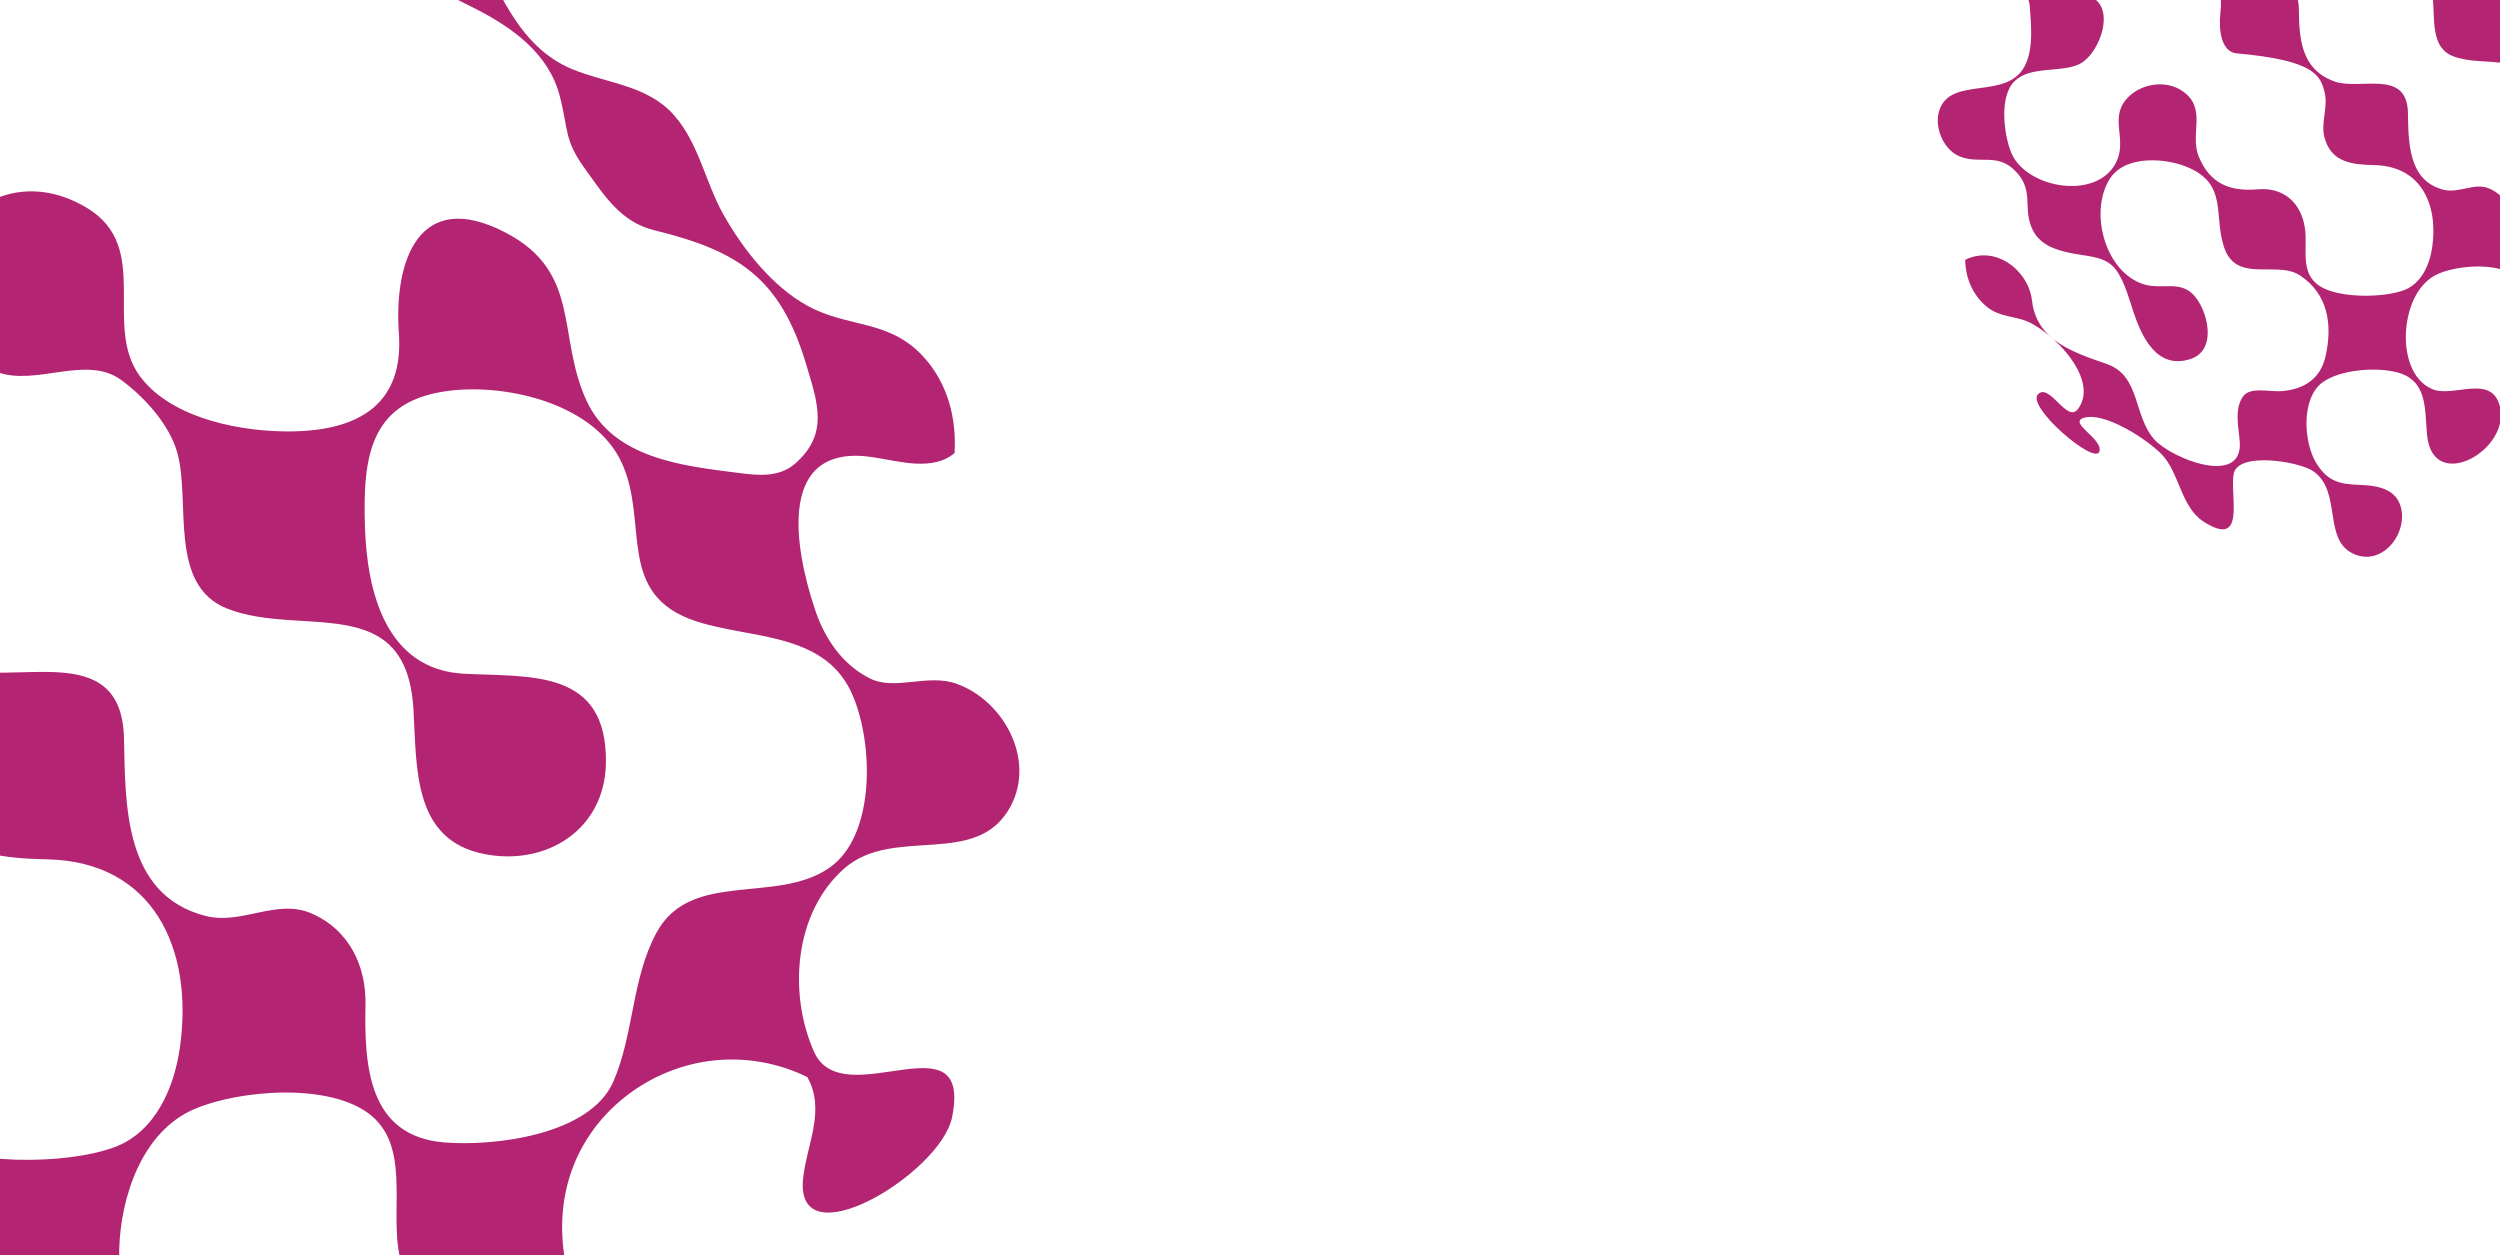 <svg width="1832" height="920" viewBox="0 0 1832 920" fill="none" xmlns="http://www.w3.org/2000/svg">
<g clip-path="url(#clip0)">
<path fill-rule="evenodd" clip-rule="evenodd" d="M-324.093 1117.12C-293.907 1148.02 -291.847 1205.68 -253.628 1230.56C-179.782 1278.25 -210.124 1184.12 -202.35 1149.32C-194.098 1112.45 -91.024 1129.46 -67.886 1146.21C-19.497 1181.24 -53.401 1262.15 0.182 1285.49C44.633 1304.82 84.885 1258.33 80.675 1215.87C76.788 1177.51 44.283 1170.03 10.508 1168.82C-23.565 1167.63 -44.307 1163.63 -63.753 1131.62C-85.039 1096.37 -89.055 1023.04 -53.389 996.313C-23.487 974.112 37.922 969.636 73.575 979.328C124.658 993.433 118.919 1042.2 123.065 1084.77C132.678 1184.88 265.303 1109.42 245.624 1035.88C230.932 981.015 167.075 1022.33 132.004 1007.42C97.193 992.706 86.414 949.783 87.36 915.436C88.461 876.937 104.046 829.33 142.226 812.812C175.055 798.616 242.708 792.907 272.221 817.6C303.081 843.434 282.832 894.532 295.1 928.321C317.06 988.658 369.931 931.889 408.94 954.571C447.612 977.032 382.381 1088.66 450.138 1063.06C465.892 1057.13 507.531 1027.87 505.095 1060.83C503.489 1083.54 461.163 1105.06 478.77 1118.12C518.556 1147.61 608.83 1056.91 581.39 1015.36C570.65 999.103 550.012 1035.58 531.797 1040.02C488.344 1050.9 526.031 995.042 528.778 978.446C534.802 942.867 501.286 948.602 478.381 955.894C454.31 963.576 426.223 969.636 417.685 939.428C410.637 914.684 409.627 887.967 417.167 863.157C431.418 815.783 475.142 781.891 523.998 776.999C547.236 774.736 570.645 778.986 591.612 789.274C605.267 813.668 591.133 838.581 588.503 863.573C582.142 924.558 689.257 860.004 697.639 818.858C713.043 743.029 617.393 817.859 596.496 770.68C577.568 728.003 581.947 668.886 618.52 636.55C654.951 604.41 715.868 636.888 740.522 590.954C758.997 556.646 735.508 513.359 700.956 501.046C679.605 493.429 655.949 506.417 637.474 497.153C617.212 487.006 604.464 468.087 597.377 447.093C581.235 399.083 569.627 324.019 640.221 335.1C658.436 337.915 683.531 345.597 699.492 331.986C701.073 306.294 694.414 280.926 676.872 261.606C651.505 233.747 621.578 240.52 591.716 224.08C565.805 209.807 544.545 182.739 530.19 157.307C516.924 133.808 512.26 105.405 494.135 84.644C474.534 62.221 444.775 61.287 418.993 50.556C339.564 17.494 356.522 -125.238 253.151 -120.048C225.944 -43.673 293.623 -21.705 348.697 6.556C375.606 20.349 401.944 39.151 410.093 69.994C416.765 95.426 413.008 102.135 429.021 124.18C442.974 143.358 454.686 162.601 479.366 168.7C540.749 183.739 571.868 203.371 590.861 267.315C599.178 295.252 607.521 317.829 582.802 339.641C570.896 350.139 555.039 348.387 540.671 346.505C500.043 341.315 449.439 336.008 429.772 293.552C407.904 246.178 426.404 199.517 370.436 170.426C307.149 137.441 288.519 190.771 292.302 244.244C295.852 294.849 264.707 315.013 215.398 316.103C178.864 316.895 126.226 307.488 102.686 275.879C74.871 238.548 111.755 181.26 63.703 152.35C-24.783 99.15 -101.79 236.018 -2.137 272.635C26.469 283.197 63.159 259.737 88.746 278.409C105.73 290.788 124.335 311.263 129.996 331.999C139.829 367.85 123 428.992 166.686 446.068C220.904 467.257 297.536 432.677 302.926 519.108C305.517 562.433 302.174 615.854 355.369 625.936C401.115 634.682 443.376 607.342 444.023 559.086C444.982 490.003 388.95 496.193 340.198 493.727C282.676 490.782 268.943 433.494 267.428 386.029C265.782 333.737 271.055 292.604 331.194 286.117C373.688 281.523 436.289 296.497 455.8 339.524C475.751 383.525 450.747 435.959 510.407 455.358C549.17 468.035 602.391 463.234 623.262 506.106C640.104 540.842 642.695 611.935 607.599 636.044C568.577 662.917 505.976 637.186 480.998 683.613C462.783 717.35 464.597 757.795 449.452 792.609C432.402 831.808 361.938 840.268 325.079 837.128C269.656 832.262 266.935 780.684 267.842 736.19C268.36 708.448 256.39 681.459 227.926 669.21C202.495 658.388 177.024 678.021 150.466 671.156C90.547 655.663 91.907 589.306 90.871 541.153C89.186 466.426 9.407 504.406 -33.502 488.459C-88.083 468.243 -92.32 418.987 -92.799 368.304C-93.421 303.828 -147.484 312.989 -194.331 317.077C-250.104 321.994 -244.352 258.556 -247.124 222.821C-249.78 187.424 -257.579 164.029 -297.21 166.403C-309.024 167.214 -320.5 170.699 -330.774 176.597C-341.048 182.495 -349.851 190.651 -356.52 200.451C-368.685 218.085 -384.051 257.414 -364.384 273.271C-347.62 286.778 -326.036 289.244 -305.307 289.957C-246.541 292.163 -218.014 310.303 -225.061 374.143C-227.912 399.744 -224.478 438.918 -197.466 441.319C-65.916 452.997 -56.602 478.805 -49.515 506.742C-43.037 532.304 -56.602 558.255 -49.515 583.791C-37.855 625.858 -2.279 628.895 35.214 629.738C111.794 631.645 141.785 694.396 131.991 766.553C127.949 796.398 114.19 829.421 83.874 840.657C48.389 853.854 -25.314 854.139 -57.146 833.988C-92.41 811.553 -77.369 769.823 -82.681 735.373C-89.159 692.93 -118.814 666.81 -161.787 670.495C-208.595 674.53 -242.409 661.412 -261.363 615.569C-277.22 577.355 -246.684 534.133 -288.569 505.068C-315.361 486.461 -353.929 491.262 -377.664 512.75C-414.133 545.863 -383.17 581.767 -398.25 619.773C-426.648 691.256 -551.992 670.56 -577.294 608.601C-589.848 577.848 -597.803 513.878 -571.788 488.342C-545.23 462.391 -497.45 473.965 -464.932 460.548C-426.467 444.562 -395.659 352.734 -453.479 343.21C-482.693 338.383 -513.515 354.317 -541.9 342.327C-560.919 320.943 -553.56 294.953 -545.968 270.52C-536.757 240.845 -536.433 221.978 -510.159 202.709C-494.34 191.031 -476.475 182.519 -458.946 174.163C-424.679 157.761 -386.538 140.62 -368.478 104.911C-355.212 78.727 -362.817 53.398 -341.764 31.846C-324.969 14.284 -304.353 0.843 -281.521 -7.432C-263.073 -13.92 -215.06 -28.401 -202.117 -9.832C-191.183 6.024 -191.183 26.24 -191.895 44.666C-193.58 86.317 -182.516 130.474 -128.219 113.436C-106.998 106.728 -83.743 91.534 -75.102 70.111C-64.427 43.679 -74.325 18.818 -68.559 -7.432C-55.176 -68.612 36.263 -28.517 65.154 -63.136C75.609 -75.671 80.701 -102.063 79.522 -112.742C77.669 -128.845 69.844 -143.884 56.448 -153.213C30.628 -171.379 -10.001 -166.526 -27.763 -139.213C-42.48 -116.466 -26.532 -92.5 -34.098 -68.573C-41.418 -45.308 -58.817 -28.349 -81.01 -18.928C-126.354 0.38 -212.533 13.342 -202.506 -57.103C-199.63 -77.384 -187.555 -124.836 -222.341 -118.867C-249.314 -114.325 -273.191 -96.38 -288.88 -74.347C-309.168 -45.801 -302.38 -11.091 -327.941 15.574C-347.05 35.505 -371.678 51.127 -397.045 61.69C-414.418 68.917 -473.988 87.809 -456.381 50.245C-449.903 36.413 -419.821 5.245 -439.358 3.299C-479.74 -0.594 -565.479 83.437 -526.522 106.053C-506.337 117.731 -472.886 55.669 -459.879 80.349C-425.197 146.07 -503.163 206.667 -573.602 236.537C-596.987 246.45 -623.804 256 -640.206 276.567C-657.489 298.236 -663.526 342.82 -626.59 339.615C-595.885 337.02 -548.974 317.842 -545.903 363.763C-543.869 394.087 -539.983 429.044 -552.303 457.927C-580.365 523.896 -679.617 476.522 -698.7 538.377C-707.082 565.535 -691.808 603.255 -665.016 614.634C-630.23 629.401 -600.796 607.822 -569.858 640.132C-538.674 672.571 -557.563 699.275 -543.079 734.75C-530.914 764.503 -501.621 773.34 -472.601 778.867C-444.099 784.356 -415.014 783.383 -398.069 810.139C-385.256 830.368 -379.011 854.256 -371.536 876.898C-357.285 920.03 -331.62 974.683 -275.665 956.699C-233.068 943.126 -244.197 885.904 -263.124 857.552C-289.579 817.626 -322.719 844.005 -360.536 828.318C-420.844 803.275 -445.019 708.098 -411.853 653.73C-386.383 612.026 -315.892 617.048 -277.453 634.409C-213.518 663.254 -236.229 712.536 -219.283 766.696C-199.28 830.627 -130.409 789.663 -91.024 815.614C-43.244 847.145 -36.054 899.152 -47.87 951.859C-56.368 989.929 -83.717 1007.39 -121.146 1010.73C-140.579 1012.46 -174.885 1002.7 -186.817 1019.64C-202.221 1041.55 -194.007 1072.08 -192.362 1096.58C-187.18 1172.13 -307.95 1124.47 -336.647 1091.78C-371.886 1051.55 -359.526 984.648 -416.66 964.847C-470.373 946.214 -534.554 926.089 -542.198 858.603C-548.08 806.622 -604.06 764.179 -654.781 789.287C-654.392 819.65 -642.551 848.222 -619.127 867.932C-595.121 888.058 -567.306 882.971 -541.939 897.192C-490.557 926.037 -431.571 996.872 -464.971 1041.03C-483.251 1065.14 -511.519 997.935 -531.639 1015.34C-554.363 1035.01 -437.686 1135.27 -429.058 1113.03C-420.87 1091.78 -482.603 1064.27 -454.969 1055.74C-420.391 1045.27 -349.304 1091.19 -324.093 1117.12Z" fill="#B32572"/>
<path fill-rule="evenodd" clip-rule="evenodd" d="M1583.99 332.854C1597.12 346.289 1598.02 371.347 1614.64 382.165C1646.77 402.892 1633.57 361.979 1636.95 346.853C1640.54 330.824 1685.39 338.218 1695.46 345.499C1716.51 360.727 1701.76 395.893 1725.07 406.039C1744.41 414.443 1761.93 394.235 1760.09 375.78C1758.4 359.103 1744.26 355.854 1729.56 355.33C1714.74 354.811 1705.72 353.074 1697.26 339.16C1687.99 323.836 1686.25 291.964 1701.76 280.345C1714.77 270.695 1741.49 268.749 1757 272.963C1779.23 279.093 1776.73 300.289 1778.54 318.794C1782.72 362.306 1840.42 329.51 1831.86 297.542C1825.47 273.696 1797.68 291.654 1782.43 285.173C1767.28 278.777 1762.59 260.12 1763 245.191C1763.48 228.457 1770.26 207.764 1786.87 200.584C1801.16 194.414 1830.59 191.932 1843.43 202.665C1856.86 213.894 1848.05 236.105 1853.39 250.792C1862.94 277.018 1885.94 252.343 1902.92 262.201C1919.74 271.964 1891.36 320.486 1920.84 309.358C1927.69 306.78 1945.81 294.062 1944.75 308.388C1944.05 318.258 1925.64 327.615 1933.3 333.288C1950.61 346.108 1989.88 306.684 1977.95 288.625C1973.27 281.558 1964.29 297.412 1956.37 299.341C1937.46 304.073 1953.86 279.793 1955.06 272.579C1957.68 257.114 1943.09 259.607 1933.13 262.777C1922.66 266.115 1910.44 268.749 1906.72 255.619C1903.65 244.864 1903.21 233.251 1906.5 222.467C1912.7 201.875 1931.72 187.144 1952.98 185.017C1963.09 184.034 1973.27 185.881 1982.39 190.353C1988.33 200.956 1982.18 211.785 1981.04 222.648C1978.27 249.156 2024.88 221.097 2028.52 203.212C2035.23 170.252 1993.61 202.778 1984.52 182.271C1976.28 163.721 1978.19 138.025 1994.1 123.97C2009.95 109.999 2036.45 124.116 2047.18 104.15C2055.22 89.238 2045 70.423 2029.97 65.071C2020.68 61.76 2010.39 67.406 2002.35 63.379C1993.53 58.968 1987.98 50.745 1984.9 41.619C1977.88 20.751 1972.83 -11.876 2003.54 -7.06C2011.47 -5.836 2022.39 -2.497 2029.33 -8.413C2030.02 -19.581 2027.12 -30.607 2019.49 -39.005C2008.45 -51.114 1995.43 -48.17 1982.44 -55.316C1971.17 -61.52 1961.92 -73.285 1955.67 -84.34C1949.9 -94.554 1947.87 -106.9 1939.98 -115.924C1931.45 -125.67 1918.51 -126.076 1907.29 -130.74C1872.73 -145.111 1880.11 -207.152 1835.13 -204.896C1823.3 -171.698 1852.74 -162.15 1876.71 -149.866C1888.41 -143.87 1899.87 -135.698 1903.42 -122.291C1906.32 -111.237 1904.69 -108.321 1911.65 -98.739C1917.72 -90.403 1922.82 -82.038 1933.56 -79.388C1960.26 -72.851 1973.8 -64.317 1982.07 -36.523C1985.69 -24.38 1989.32 -14.567 1978.56 -5.086C1973.38 -0.523 1966.48 -1.284 1960.23 -2.102C1942.55 -4.358 1920.54 -6.665 1911.98 -25.119C1902.46 -45.711 1910.51 -65.993 1886.16 -78.638C1858.63 -92.975 1850.52 -69.794 1852.17 -46.551C1853.71 -24.555 1840.16 -15.791 1818.71 -15.317C1802.81 -14.973 1779.91 -19.062 1769.67 -32.801C1757.57 -49.027 1773.62 -73.928 1752.71 -86.494C1714.21 -109.618 1680.71 -50.127 1724.06 -34.211C1736.51 -29.62 1752.47 -39.817 1763.6 -31.701C1770.99 -26.321 1779.09 -17.421 1781.55 -8.408C1785.83 7.176 1778.51 33.752 1797.52 41.174C1821.1 50.384 1854.45 35.353 1856.79 72.922C1857.92 91.754 1856.46 114.974 1879.61 119.356C1899.51 123.157 1917.9 111.274 1918.18 90.299C1918.6 60.271 1894.22 62.961 1873.01 61.89C1847.98 60.609 1842.01 35.709 1841.35 15.077C1840.63 -7.652 1842.92 -25.531 1869.09 -28.351C1887.58 -30.348 1914.81 -23.839 1923.3 -5.137C1931.98 13.989 1921.11 36.78 1947.06 45.212C1963.93 50.722 1987.08 48.636 1996.16 67.27C2003.49 82.369 2004.62 113.27 1989.35 123.75C1972.37 135.43 1945.13 124.246 1934.27 144.426C1926.34 159.09 1927.13 176.67 1920.54 191.802C1913.12 208.841 1882.47 212.518 1866.43 211.153C1842.32 209.038 1841.13 186.619 1841.53 167.279C1841.75 155.221 1836.54 143.49 1824.16 138.166C1813.1 133.462 1802.01 141.995 1790.46 139.012C1764.39 132.277 1764.98 103.434 1764.53 82.504C1763.8 50.023 1729.09 66.531 1710.42 59.6C1686.67 50.813 1684.83 29.403 1684.62 7.373C1684.35 -20.652 1660.83 -16.67 1640.44 -14.894C1616.18 -12.756 1618.68 -40.33 1617.47 -55.863C1616.32 -71.249 1612.92 -81.418 1595.68 -80.386C1590.54 -80.034 1585.55 -78.519 1581.08 -75.955C1576.61 -73.391 1572.78 -69.846 1569.88 -65.587C1564.58 -57.922 1557.9 -40.827 1566.46 -33.935C1573.75 -28.063 1583.14 -26.992 1592.16 -26.681C1617.73 -25.723 1630.14 -17.838 1627.07 9.911C1625.83 21.039 1627.33 38.066 1639.08 39.11C1696.31 44.186 1700.37 55.404 1703.45 67.547C1706.27 78.657 1700.37 89.938 1703.45 101.037C1708.52 119.322 1724 120.642 1740.31 121.009C1773.63 121.838 1786.68 149.113 1782.42 180.477C1780.66 193.449 1774.68 207.803 1761.49 212.687C1746.05 218.423 1713.98 218.547 1700.13 209.788C1684.79 200.037 1691.33 181.898 1689.02 166.924C1686.2 148.476 1673.3 137.122 1654.6 138.724C1634.24 140.478 1619.53 134.776 1611.28 114.85C1604.38 98.24 1617.67 79.453 1599.44 66.819C1587.78 58.731 1571 60.818 1560.68 70.158C1544.81 84.551 1558.28 100.157 1551.72 116.677C1539.37 147.748 1484.83 138.752 1473.82 111.821C1468.36 98.454 1464.9 70.649 1476.22 59.549C1487.77 48.269 1508.56 53.3 1522.71 47.468C1539.44 40.52 1552.85 0.605 1527.69 -3.535C1514.98 -5.633 1501.57 1.293 1489.22 -3.918C1480.95 -13.213 1484.15 -24.51 1487.45 -35.13C1491.46 -48.029 1491.6 -56.23 1503.03 -64.605C1509.91 -69.681 1517.69 -73.381 1525.31 -77.013C1540.22 -84.142 1556.82 -91.593 1564.67 -107.114C1570.45 -118.496 1567.14 -129.505 1576.3 -138.873C1583.6 -146.507 1592.57 -152.349 1602.51 -155.946C1610.53 -158.766 1631.42 -165.06 1637.06 -156.989C1641.81 -150.097 1641.81 -141.31 1641.5 -133.301C1640.77 -115.196 1645.58 -96.003 1669.21 -103.409C1678.44 -106.325 1688.56 -112.929 1692.32 -122.241C1696.96 -133.729 1692.66 -144.536 1695.16 -155.946C1700.99 -182.538 1740.77 -165.111 1753.34 -180.158C1757.89 -185.607 1760.1 -197.078 1759.59 -201.72C1758.79 -208.719 1755.38 -215.256 1749.55 -219.311C1738.32 -227.208 1720.64 -225.098 1712.91 -213.226C1706.51 -203.339 1713.45 -192.922 1710.16 -182.521C1706.97 -172.409 1699.4 -165.037 1689.75 -160.943C1670.02 -152.55 1632.52 -146.916 1636.89 -177.536C1638.14 -186.351 1643.39 -206.977 1628.26 -204.382C1616.52 -202.408 1606.13 -194.608 1599.31 -185.031C1590.48 -172.623 1593.43 -157.536 1582.31 -145.946C1574 -137.283 1563.28 -130.492 1552.25 -125.901C1544.69 -122.76 1518.77 -114.548 1526.43 -130.876C1529.25 -136.888 1542.34 -150.435 1533.84 -151.281C1516.27 -152.973 1478.96 -116.448 1495.91 -106.618C1504.69 -101.542 1519.25 -128.518 1524.91 -117.791C1540 -89.224 1506.08 -62.885 1475.43 -49.902C1465.25 -45.593 1453.59 -41.441 1446.45 -32.502C1438.93 -23.083 1436.3 -3.704 1452.37 -5.097C1465.73 -6.225 1486.14 -14.561 1487.48 5.399C1488.36 18.58 1490.06 33.774 1484.7 46.329C1472.49 75.003 1429.3 54.411 1421 81.297C1417.35 93.102 1424 109.497 1435.66 114.444C1450.79 120.862 1463.6 111.483 1477.06 125.526C1490.63 139.626 1482.41 151.234 1488.71 166.653C1494 179.586 1506.75 183.427 1519.37 185.83C1531.77 188.215 1544.43 187.792 1551.8 199.422C1557.37 208.215 1560.09 218.598 1563.34 228.44C1569.54 247.188 1580.71 270.943 1605.06 263.126C1623.59 257.227 1618.75 232.354 1610.51 220.031C1599 202.676 1584.58 214.143 1568.13 207.324C1541.89 196.438 1531.37 155.069 1545.8 131.437C1556.88 113.31 1587.55 115.493 1604.28 123.039C1632.1 135.577 1622.21 156.998 1629.59 180.539C1638.29 208.328 1668.25 190.522 1685.39 201.802C1706.18 215.507 1709.31 238.113 1704.17 261.023C1700.47 277.57 1688.57 285.162 1672.28 286.611C1663.83 287.362 1648.9 283.12 1643.71 290.486C1637.01 300.006 1640.58 313.278 1641.3 323.926C1643.55 356.768 1591.01 336.052 1578.52 321.839C1563.19 304.355 1568.57 275.275 1543.71 266.668C1520.34 258.569 1492.42 249.821 1489.09 220.488C1486.53 197.894 1462.18 179.445 1440.11 190.359C1440.28 203.556 1445.43 215.976 1455.62 224.543C1466.07 233.291 1478.17 231.08 1489.2 237.261C1511.56 249.799 1537.22 280.588 1522.69 299.781C1514.74 310.26 1502.44 281.05 1493.69 288.614C1483.8 297.164 1534.56 340.745 1538.32 331.078C1541.88 321.839 1515.02 309.882 1527.04 306.177C1542.09 301.625 1573.02 321.585 1583.99 332.854Z" fill="#B32572"/>
</g>
<defs>
<clipPath id="clip0">
<rect width="1832" height="920" fill="white"/>
</clipPath>
</defs>
</svg>
